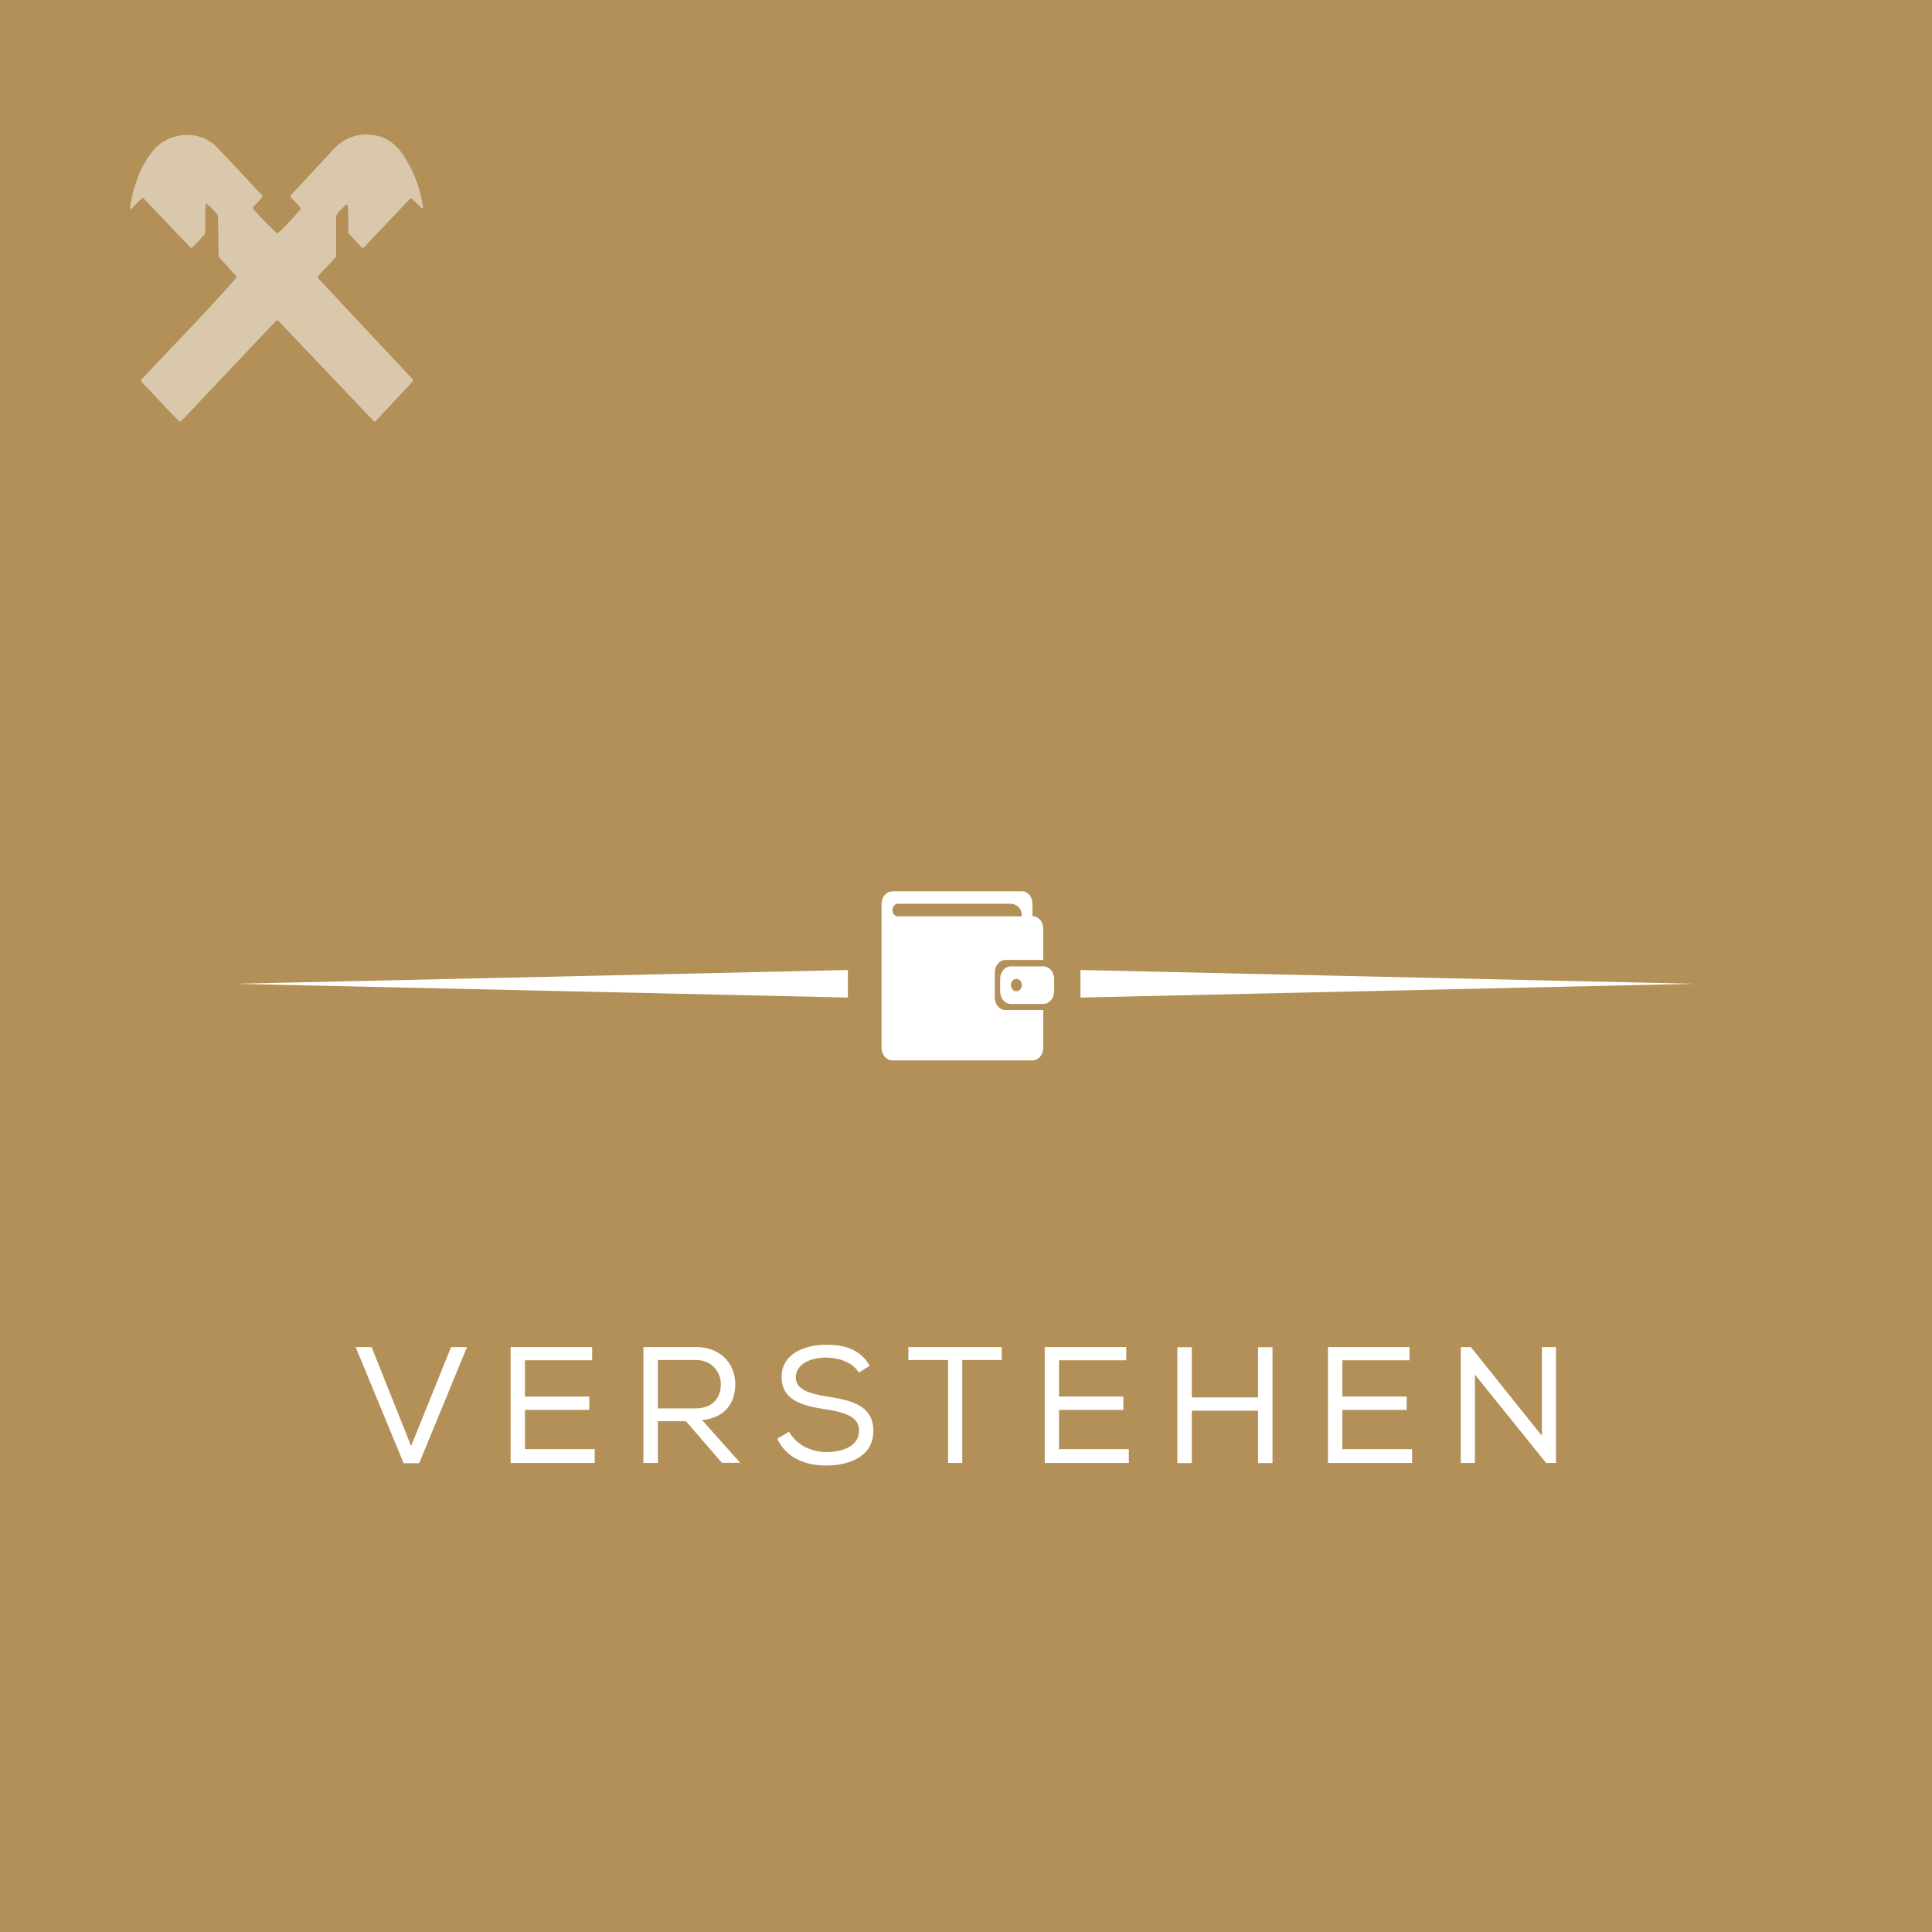 <?xml version="1.0" encoding="utf-8"?>
<!-- Generator: Adobe Illustrator 23.0.4, SVG Export Plug-In . SVG Version: 6.00 Build 0)  -->
<svg version="1.1" id="Ebene_1" xmlns="http://www.w3.org/2000/svg" xmlns:xlink="http://www.w3.org/1999/xlink" x="0px" y="0px"
	 viewBox="0 0 141.73 141.73" style="enable-background:new 0 0 141.73 141.73;" xml:space="preserve">
<style type="text/css">
	.st0{fill:#B39058;}
	.st1{opacity:0.5;fill:#FFFFFF;}
	.st2{fill:#FFFFFF;}
</style>
<g>
	<rect class="st0" width="141.73" height="141.73"/>
	<path class="st1" d="M29.73,11.61c0.68,1.09,1.14,2.31,1.3,3.64c0,0.04-0.03,0.04-0.07,0.04l-0.77-0.74l-0.1,0.02l-3.43,3.62
		l-0.12-0.02l-0.98-1.07c-0.06-0.7,0.05-1.37-0.06-2.06c-0.04-0.08-0.12-0.02-0.17,0c-0.24,0.35-0.77,0.56-0.67,1.09v2.69
		c-0.4,0.52-0.95,0.94-1.35,1.49l0.03,0.1l1.52,1.63l5.45,5.82l-0.03,0.12l-2.76,2.95h-0.07l-2.9-3.05l-4.15-4.36
		c-0.03,0-0.11-0.02-0.15,0.02l-1.78,1.88l-5.21,5.51h-0.09c-0.97-0.95-1.86-1.96-2.81-2.95l0.02-0.14c2.31-2.48,4.7-4.89,6.98-7.48
		l-0.03-0.1l-1.28-1.42c-0.08-1.03,0-2.08-0.08-3.07c-0.25-0.32-0.53-0.6-0.83-0.84l-0.04,0.04c-0.09,0.69,0,1.5-0.07,2.2
		c-0.31,0.35-0.61,0.69-0.97,1.01l-0.09-0.02l-3.47-3.64l-0.11,0.04l-0.78,0.79C9.5,15.29,9.54,15.11,9.57,15
		c0.28-1.53,0.78-2.97,1.84-4.16c0.98-0.95,2.48-1.23,3.7-0.63c0.38,0.2,0.72,0.45,1,0.8c1.07,1.12,2.1,2.22,3.15,3.36l-0.02,0.1
		l-0.69,0.75l0.04,0.13c0.55,0.6,1.15,1.25,1.75,1.77c0.42-0.29,0.74-0.73,1.11-1.09l0.61-0.7l-0.04-0.13l-0.71-0.75v-0.1l3.33-3.58
		c0.82-0.79,1.98-1.09,3.12-0.79C28.56,10.17,29.31,10.84,29.73,11.61"/>
	<path class="st2" d="M65.47,65.39c-0.44,0-0.8,0.41-0.8,0.92v10.56c0,0.51,0.36,0.92,0.8,0.92h10.27c0.44,0,0.79-0.41,0.79-0.92
		V74.1h-2.76c-0.44,0-0.79-0.41-0.79-0.92v-1.84c0-0.51,0.35-0.92,0.79-0.92h2.76v-2.29c0-0.51-0.35-0.92-0.79-0.92V66.3
		c0-0.51-0.35-0.92-0.79-0.92H65.47z M65.86,66.3h8.3c0,0,0.8,0,0.8,0.92h-9.1c-0.22,0-0.39-0.2-0.39-0.45
		C65.47,66.51,65.65,66.3,65.86,66.3 M74.16,70.89c-0.44,0-0.79,0.41-0.79,0.92v0.92c0,0.51,0.35,0.92,0.79,0.92h2.37
		c0.44,0,0.8-0.41,0.8-0.92v-0.92c0-0.51-0.36-0.92-0.8-0.92H74.16z M74.56,71.81c0.22,0,0.4,0.2,0.4,0.45
		c0,0.25-0.18,0.46-0.4,0.46c-0.22,0-0.4-0.21-0.4-0.46C74.16,72.01,74.34,71.81,74.56,71.81"/>
	<polygon class="st2" points="79.26,73.18 79.26,71.16 124.25,72.17 	"/>
	<polygon class="st2" points="62.2,71.16 62.2,73.18 17.21,72.17 	"/>
	<g>
		<path class="st2" d="M27.26,98.82l2.9,7.26l2.93-7.26h1.17l-3.51,8.52h-1.14l-3.52-8.52H27.26z"/>
		<path class="st2" d="M37.47,98.82h5.97v0.97h-4.93v2.66h4.72v0.98h-4.72v2.88h5.12v1.01h-6.17V98.82z"/>
		<path class="st2" d="M50.32,104.26h-2.06v3.06H47.2v-8.5h3.86c1.92,0,2.88,1.34,2.88,2.72c0.01,1.29-0.69,2.49-2.44,2.63l2.8,3.14
			h-1.34L50.32,104.26z M52.88,101.57c0.01-0.85-0.6-1.8-1.82-1.8h-2.8v3.55h2.76C52.29,103.32,52.88,102.53,52.88,101.57z"/>
		<path class="st2" d="M60.61,99.59c-1.08,0-2.23,0.43-2.23,1.46c0,0.92,1.06,1.19,2.31,1.4c1.7,0.27,3.38,0.61,3.38,2.53
			c-0.01,1.91-1.83,2.53-3.46,2.53c-1.51,0-2.94-0.55-3.59-1.97l0.87-0.51c0.55,1.01,1.69,1.49,2.73,1.49c1.03,0,2.4-0.33,2.4-1.58
			c0.01-1.06-1.18-1.36-2.45-1.55c-1.64-0.26-3.23-0.63-3.23-2.36c-0.02-1.77,1.78-2.38,3.25-2.38c1.26,0,2.46,0.26,3.22,1.54
			l-0.8,0.5C62.54,99.94,61.56,99.6,60.61,99.59z"/>
		<path class="st2" d="M66.64,99.77v-0.95h6.85v0.95h-2.9v7.55h-1.04v-7.55H66.64z"/>
		<path class="st2" d="M76.65,98.82h5.97v0.97h-4.93v2.66h4.72v0.98h-4.72v2.88h5.12v1.01h-6.17V98.82z"/>
		<path class="st2" d="M92.29,103.49h-4.86v3.84h-1.06v-8.5h1.06v3.68h4.86v-3.68h1.06v8.5h-1.06V103.49z"/>
		<path class="st2" d="M97.43,98.82h5.97v0.97h-4.93v2.66h4.72v0.98h-4.72v2.88h5.12v1.01h-6.17V98.82z"/>
		<path class="st2" d="M107.9,98.82l5.21,6.51v-6.51h1.04v8.5h-0.73l-5.22-6.48v6.48h-1.04v-8.5H107.9z"/>
	</g>
</g>
</svg>
